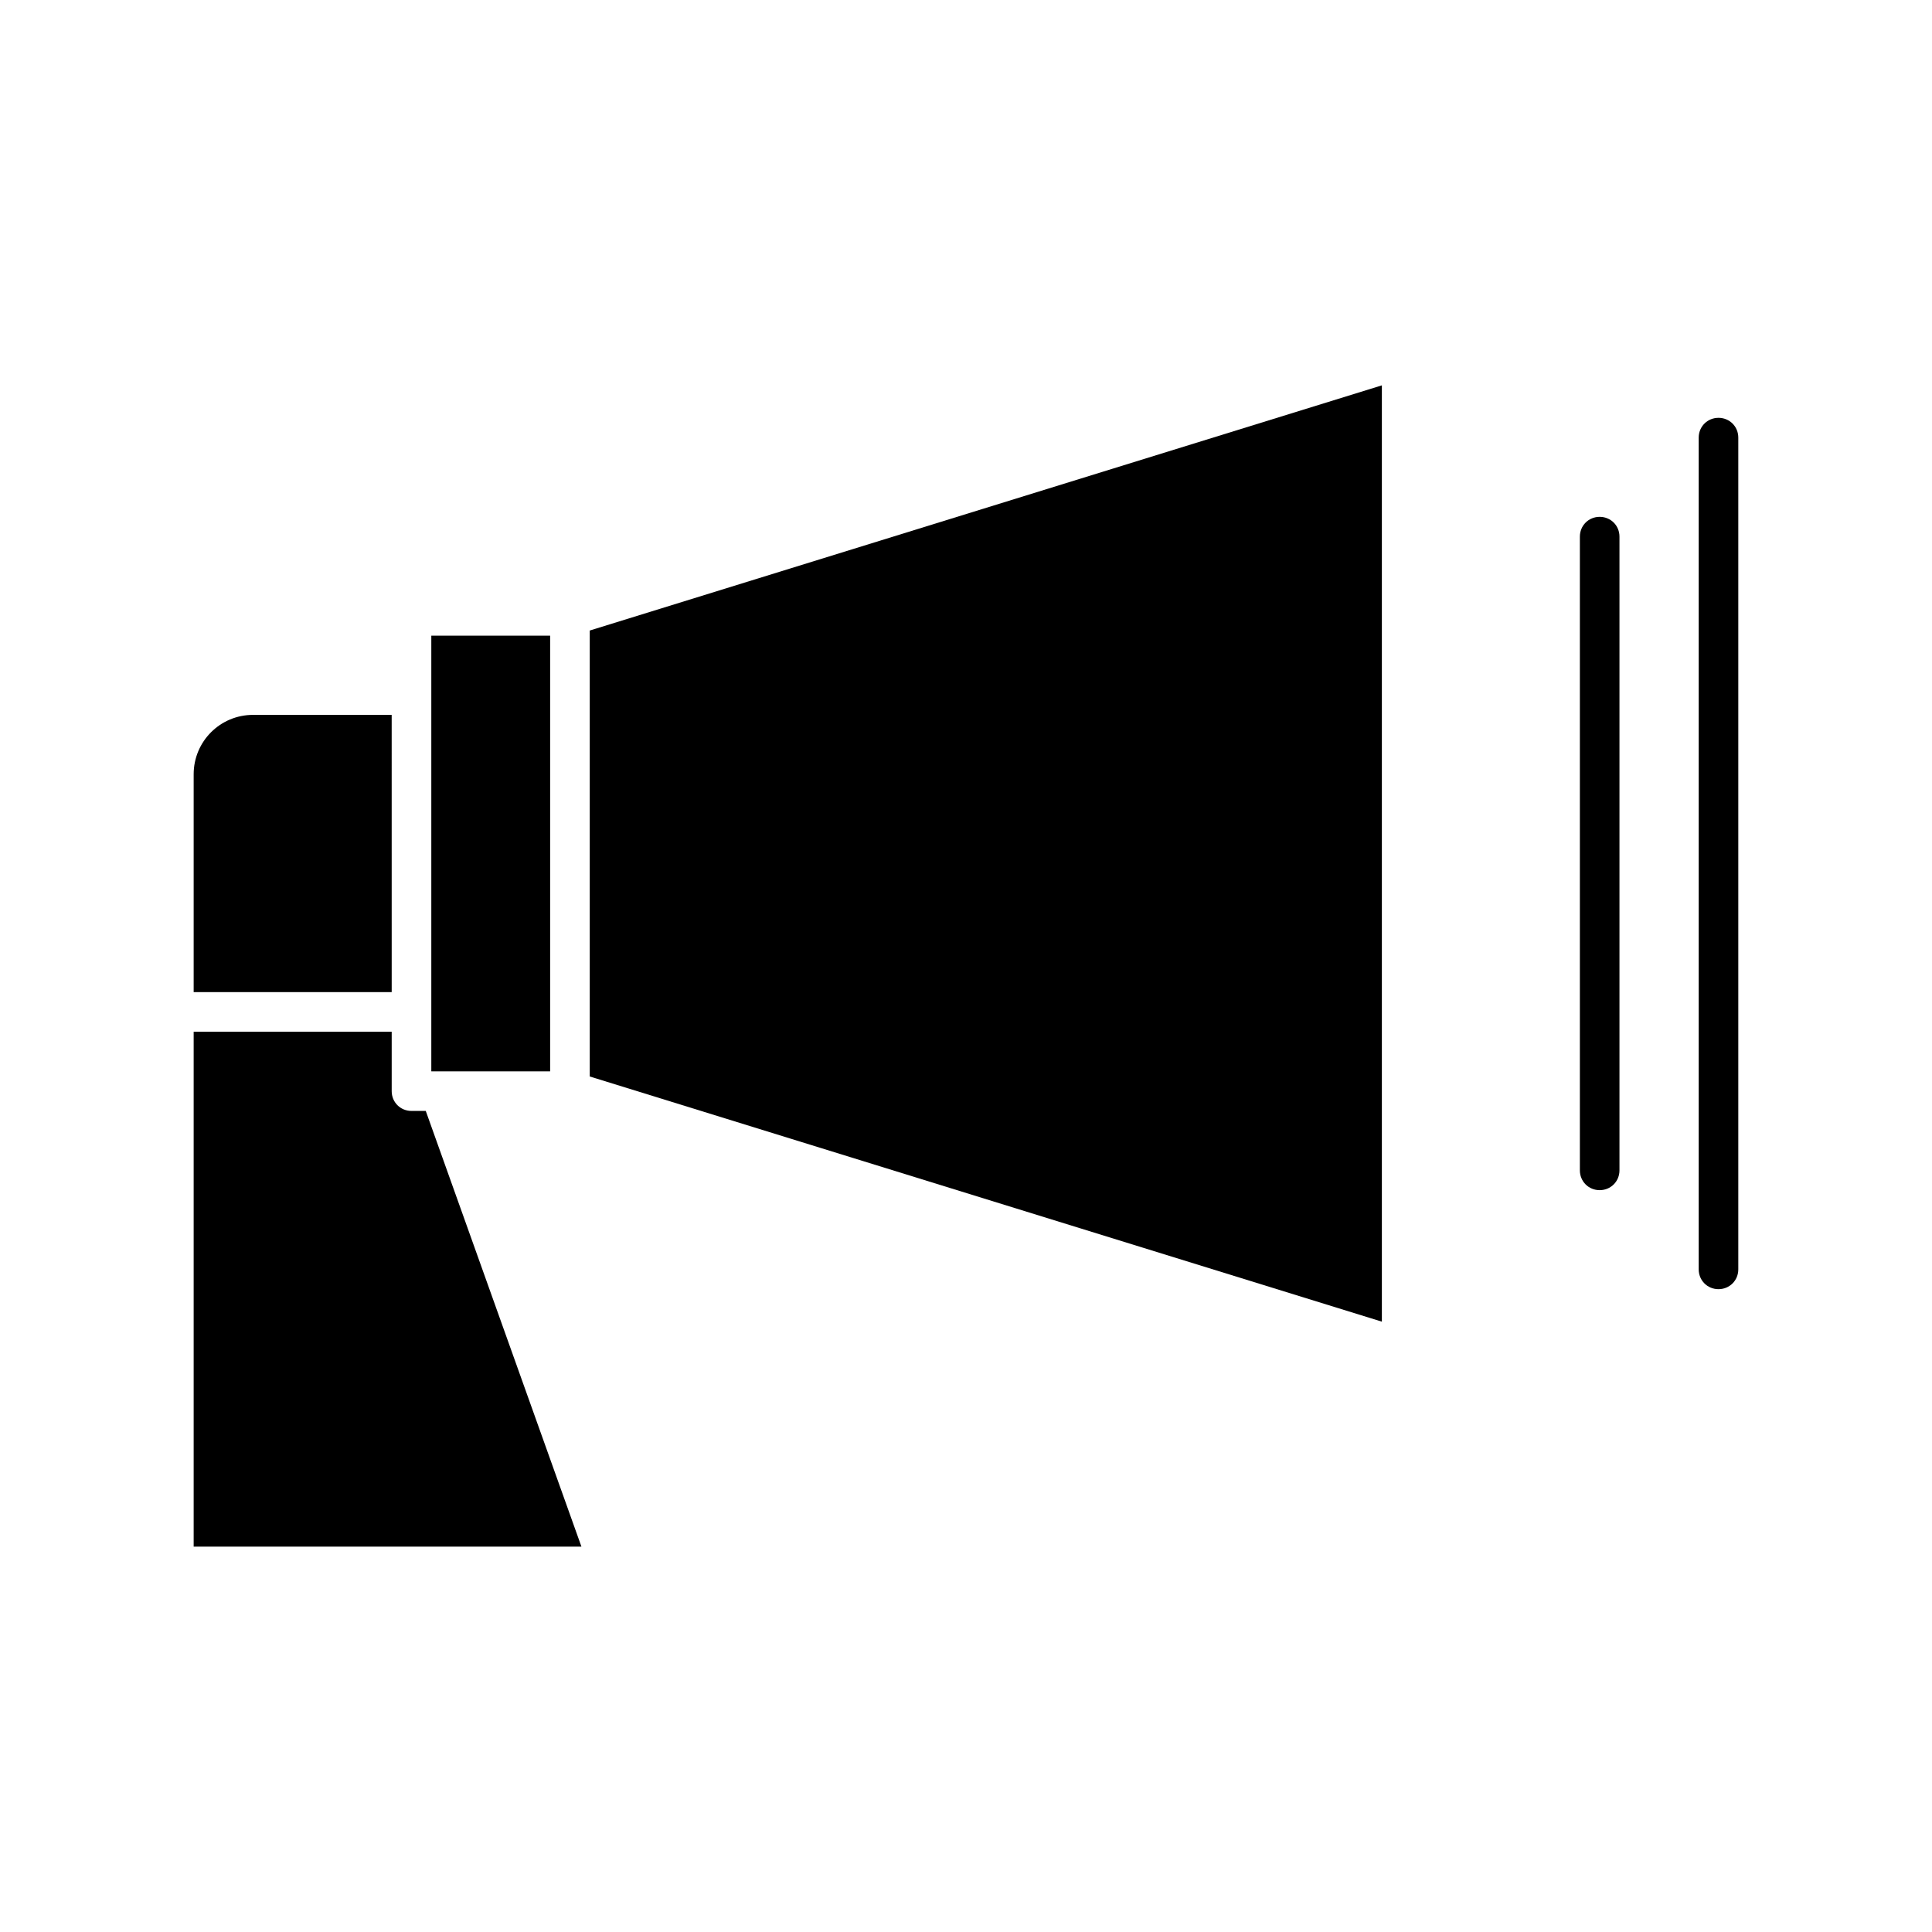 <?xml version="1.0" encoding="UTF-8"?>
<!-- Uploaded to: SVG Find, www.svgfind.com, Generator: SVG Find Mixer Tools -->
<svg fill="#000000" width="800px" height="800px" version="1.1" viewBox="144 144 512 512" xmlns="http://www.w3.org/2000/svg">
 <g>
  <path d="m247.8 333.45h-36.734c-8.711 0-15.742 7.031-15.742 15.742v57.727h52.48z"/>
  <path d="m253.05 438.41c-2.938 0-5.246-2.309-5.246-5.246v-15.742h-52.48v136.45h102.76l-41.25-115.46z"/>
  <path d="m300.29 429.28 209.92 64.973v-248.13l-209.92 64.973z"/>
  <path d="m289.79 312.46h-31.488v115.46h31.488z"/>
  <path d="m599.42 254.73c-2.938 0-5.246 2.309-5.246 5.246v220.42c0 2.938 2.309 5.246 5.246 5.246s5.246-2.309 5.246-5.246v-220.42c0.004-2.938-2.305-5.246-5.246-5.246z"/>
  <path d="m567.93 280.97c-2.938 0-5.246 2.309-5.246 5.246v167.94c0 2.938 2.309 5.246 5.246 5.246s5.246-2.309 5.246-5.246v-167.94c0.004-2.938-2.305-5.246-5.246-5.246z"/>
 </g>
</svg>